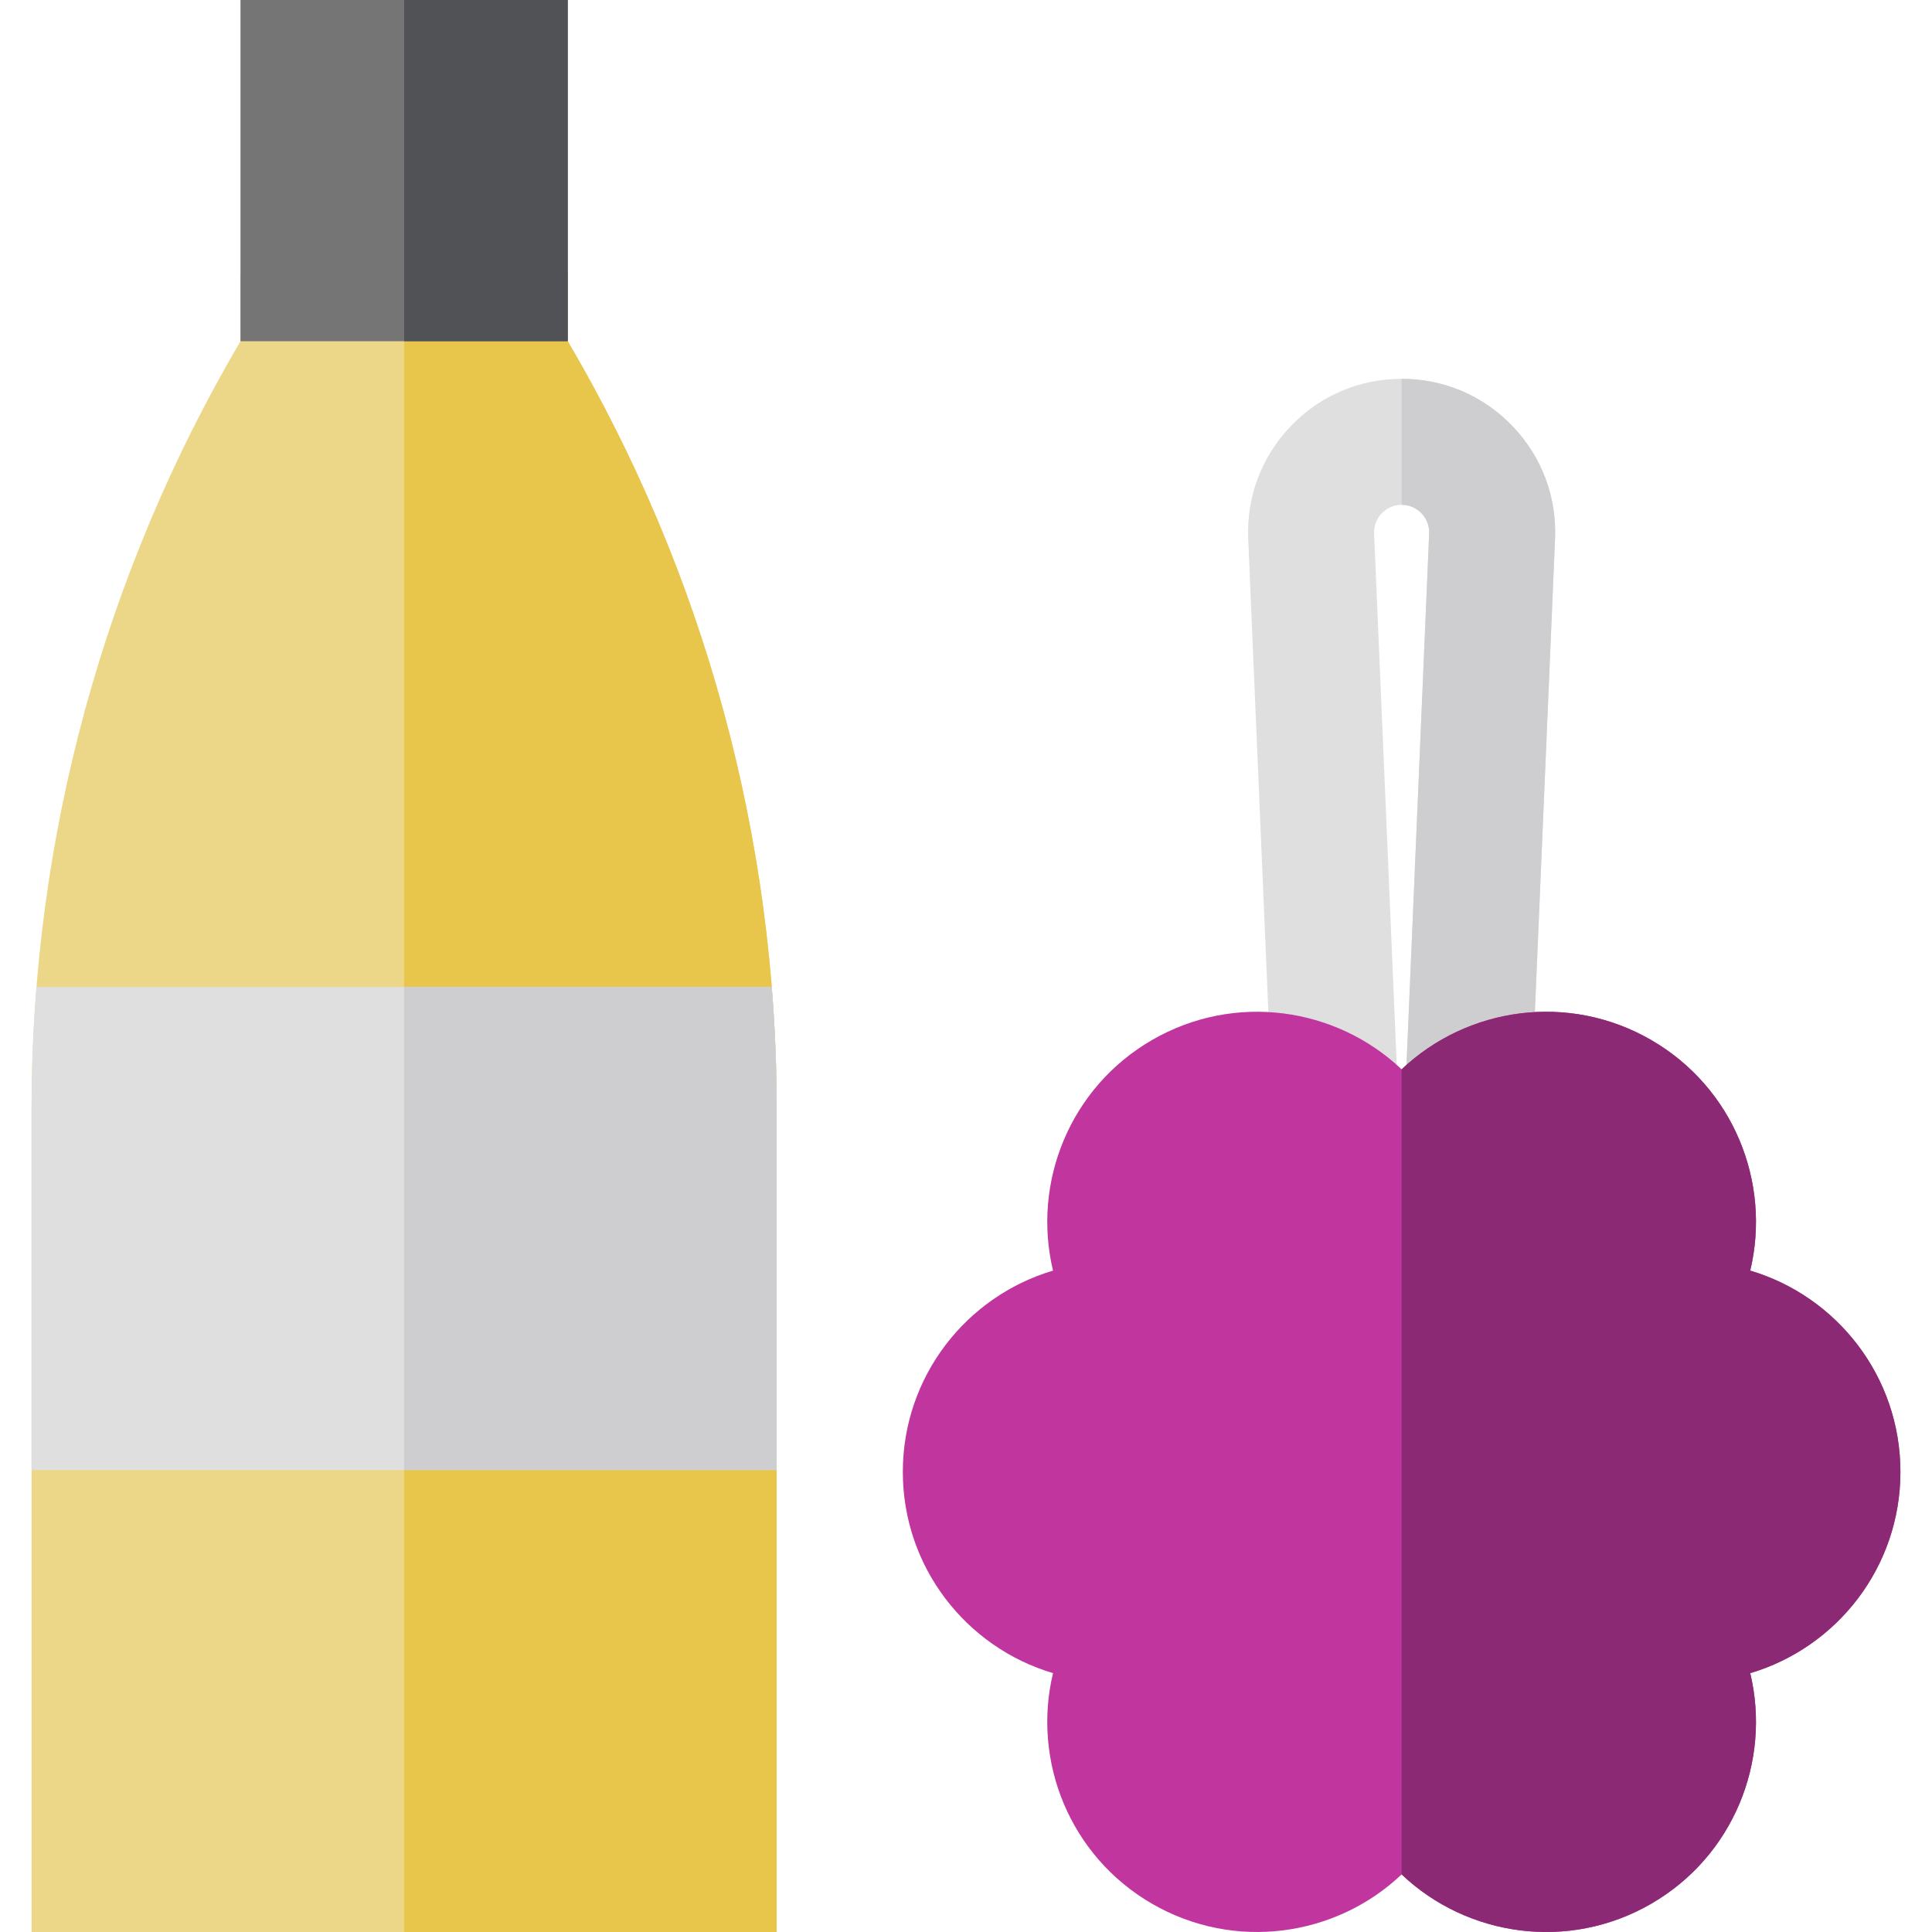 <svg version="1.1" id="Layer_1" xmlns="http://www.w3.org/2000/svg" xmlns:xlink="http://www.w3.org/1999/xlink" viewBox="0 0 512 512" xml:space="preserve" fill="#000000"><g id="SVGRepo_bgCarrier" stroke-width="0"></g><g id="SVGRepo_tracerCarrier" stroke-linecap="round" stroke-linejoin="round"></g><g id="SVGRepo_iconCarrier"> <path style="fill:#DFDFE0;" d="M405.932,287.54l-33.361-1.421L378.74,141.4c0.116-2.71-1.219-4.523-2.023-5.364 c-0.805-0.84-2.561-2.249-5.271-2.249c-2.712,0-4.469,1.41-5.272,2.249c-0.806,0.84-2.139,2.655-2.023,5.364l6.168,144.719 l-33.361,1.421l-6.168-144.719c-0.477-11.189,3.527-21.803,11.276-29.89c7.748-8.085,18.183-12.538,29.381-12.538 s21.633,4.453,29.38,12.538c7.749,8.086,11.754,18.7,11.276,29.89L405.932,287.54z"></path> <path style="fill:#CECED1;" d="M400.825,112.933c-7.748-8.085-18.182-12.538-29.38-12.538l0,0v33.391l0,0 c2.711,0,4.468,1.41,5.271,2.249c0.806,0.84,2.139,2.655,2.023,5.364l-6.168,144.719l33.361,1.421l6.168-144.719 C412.578,131.633,408.574,121.019,400.825,112.933z"></path> <path style="fill:#ECD788;" d="M150.462,90.423V72.599h-43.366H63.73v17.823l0,0C27.483,152.058,8.37,222.263,8.37,293.766V512 h197.453V293.766C205.823,222.263,186.71,152.058,150.462,90.423L150.462,90.423z"></path> <path style="fill:#E7C64B;" d="M150.462,90.423L150.462,90.423V72.599h-43.365V512h98.727V293.766 C205.823,222.261,186.71,152.058,150.462,90.423z"></path> <path style="fill:#DFDFE0;" d="M205.823,389.565v-95.8c0-10.772-0.442-21.513-1.302-32.2H9.672 c-0.86,10.687-1.302,21.428-1.302,32.2v95.8H205.823z"></path> <path style="fill:#CECED1;" d="M205.823,389.565v-95.8c0-10.772-0.442-21.513-1.302-32.2h-97.425v128H205.823z"></path> <rect x="63.733" style="fill:#757576;" width="86.732" height="90.424"></rect> <rect x="107.097" style="fill:#515255;" width="43.365" height="90.424"></rect> <path style="fill:#C0369E;" d="M437.537,275.587c-21.845-12.612-48.68-8.716-66.093,7.801 c-17.414-16.518-44.248-20.414-66.094-7.801c-21.845,12.612-31.889,37.8-26.29,61.139c-23.011,6.822-39.802,28.113-39.802,53.337 s16.791,46.516,39.802,53.337c-5.598,23.339,4.445,48.526,26.29,61.139c21.845,12.612,48.68,8.716,66.093-7.801 c17.414,16.518,44.248,20.413,66.094,7.801c21.846-12.612,31.889-37.8,26.29-61.139c23.011-6.822,39.802-28.113,39.802-53.337 c0-25.225-16.791-46.516-39.802-53.337C469.425,313.387,459.382,288.2,437.537,275.587z"></path> <path style="fill:#8B2975;" d="M503.63,390.064c0-25.225-16.791-46.516-39.802-53.338c5.597-23.339-4.445-48.526-26.29-61.138 c-21.845-12.612-48.68-8.716-66.093,7.801v213.35c17.414,16.518,44.248,20.413,66.093,7.801c21.846-12.612,31.889-37.8,26.29-61.139 C486.839,436.58,503.63,415.289,503.63,390.064z"></path> </g></svg>